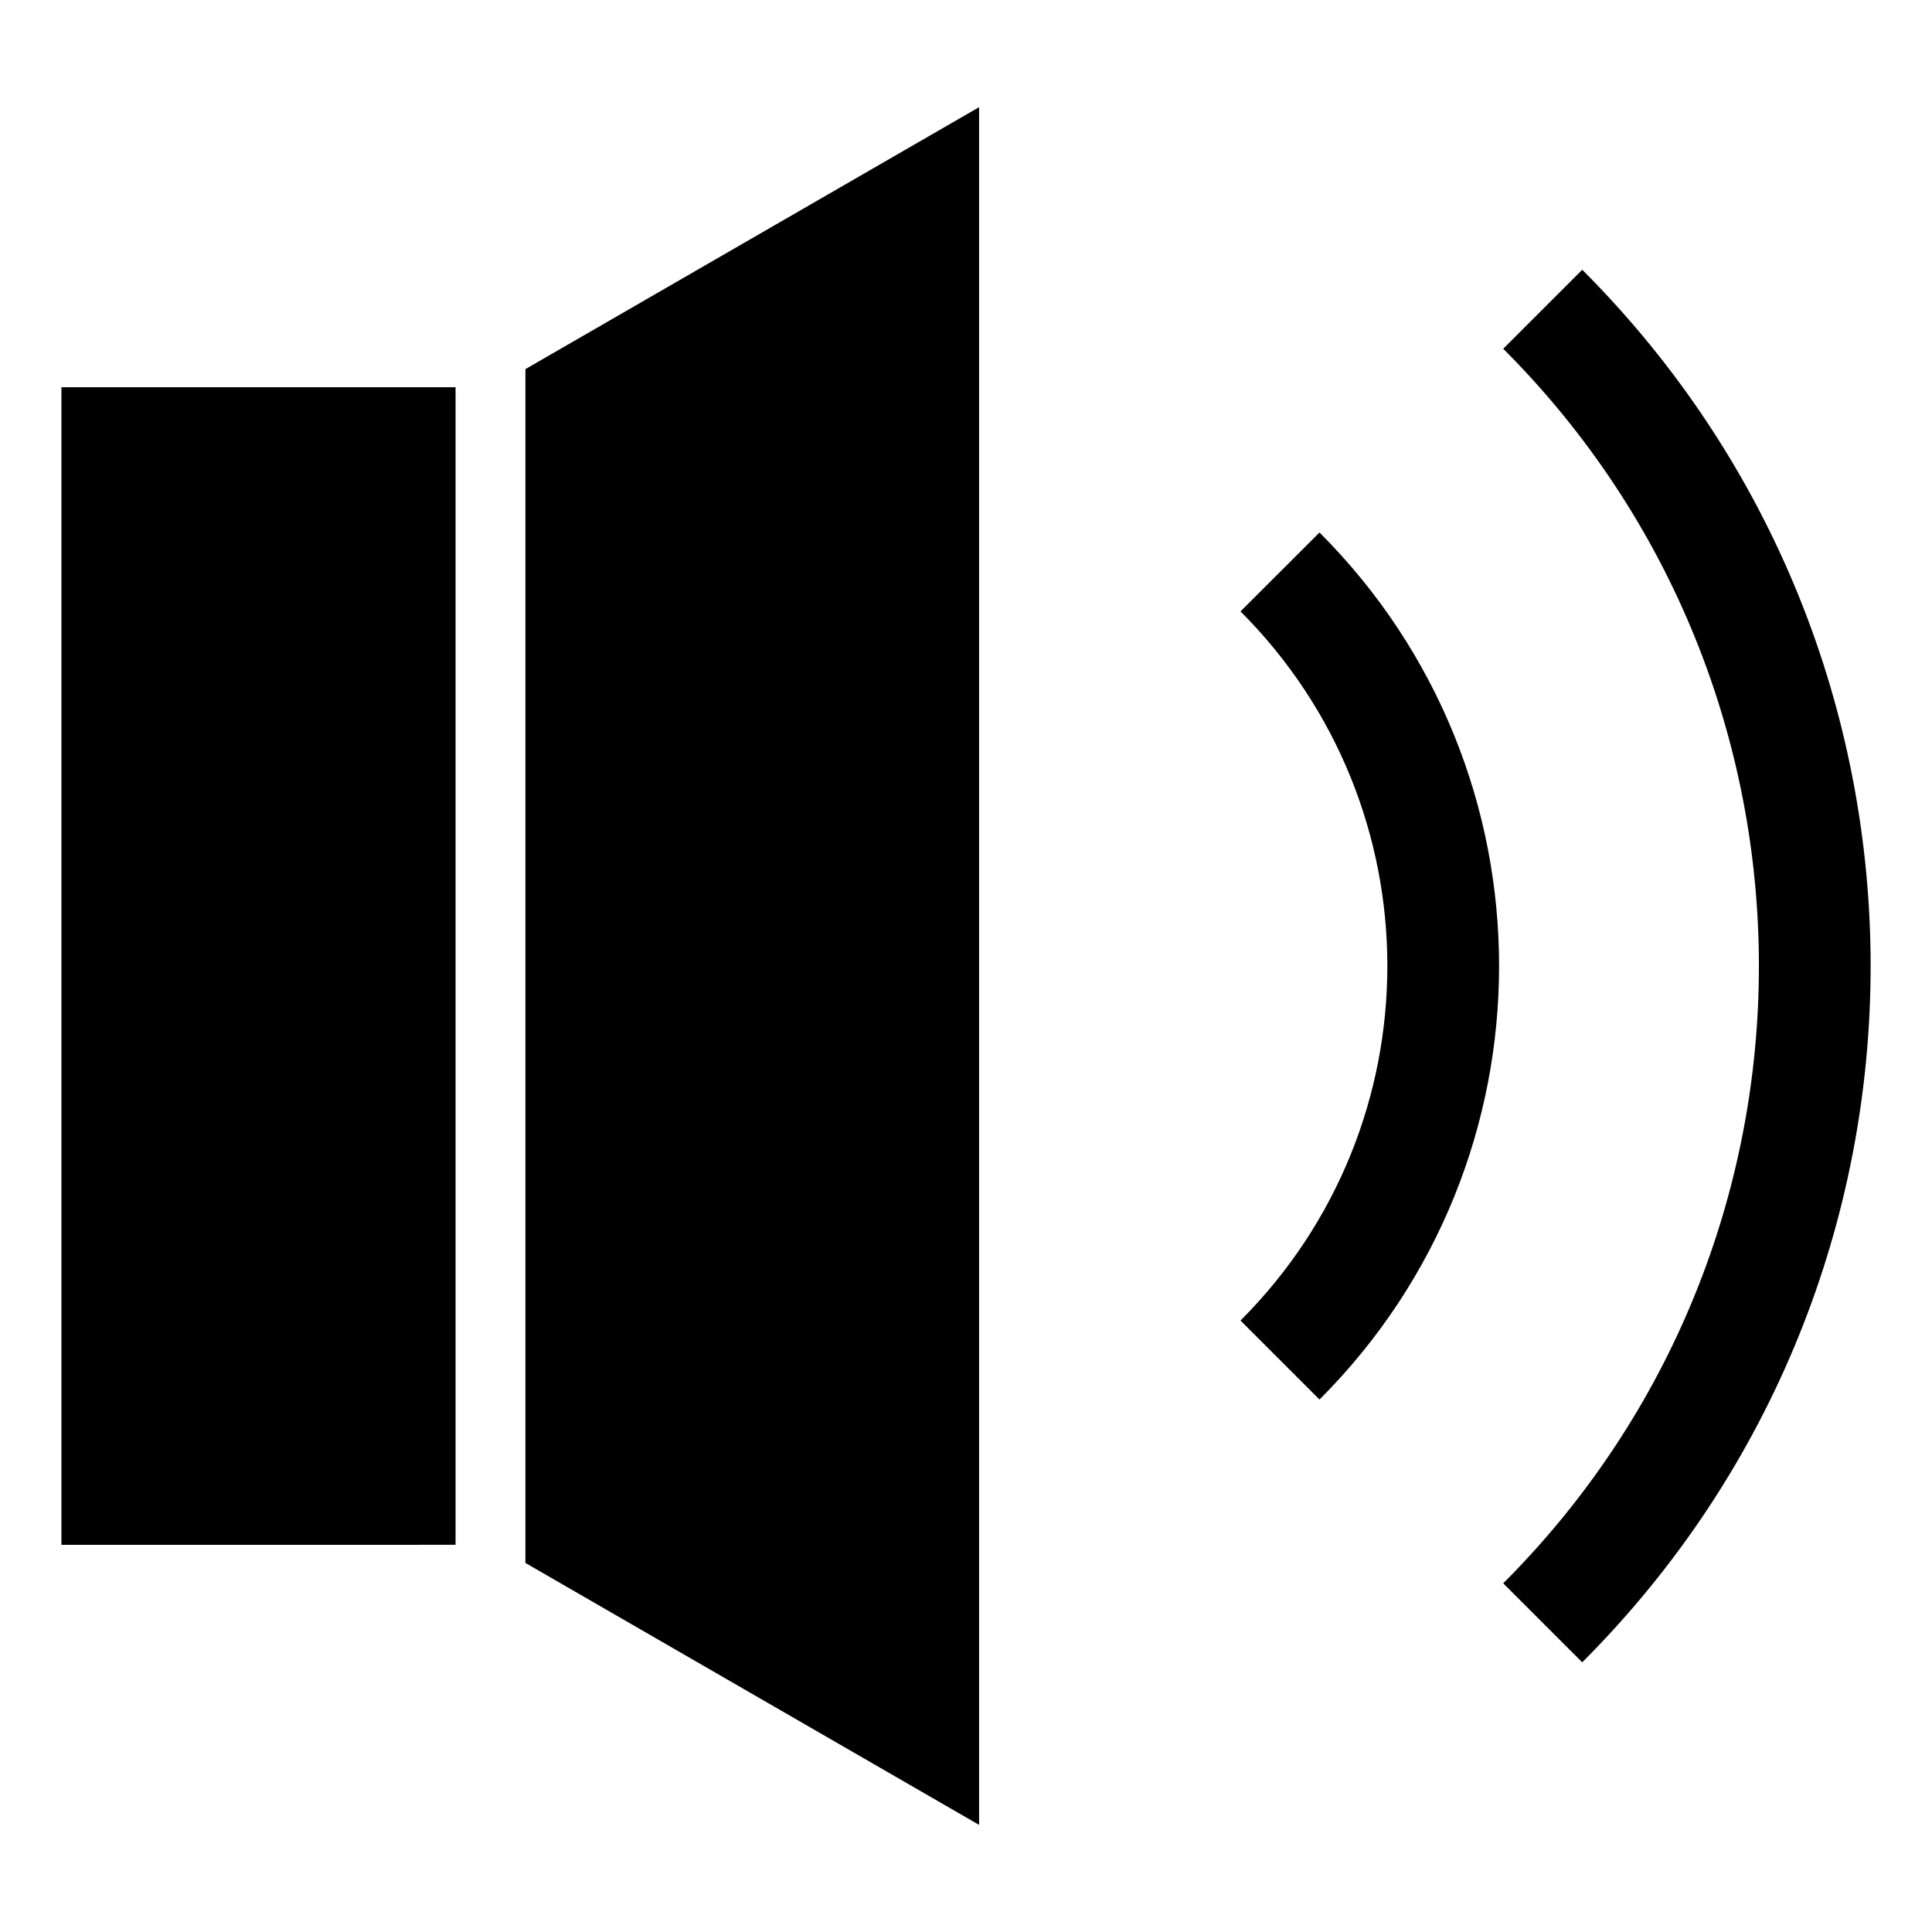<?xml version="1.0" encoding="UTF-8"?>
<!-- Uploaded to: ICON Repo, www.svgrepo.com, Generator: ICON Repo Mixer Tools -->
<svg fill="#000000" width="800px" height="800px" version="1.1" viewBox="144 144 512 512" xmlns="http://www.w3.org/2000/svg">
 <path d="m493.68 285.11c31.73 31.73 47.594 73.316 47.594 114.89 0 41.586-15.863 83.172-47.594 114.89l-20.934-20.934c25.945-25.941 38.918-59.957 38.918-93.961 0-34.008-12.973-68.02-38.918-93.965zm-333.4-38.492h104.45v306.77l-104.45 0.004zm122.96 311.58 120.23 69.414v-455.21l-120.23 69.418zm280.07-342.71c50.953 50.953 76.426 117.73 76.426 184.52s-25.48 133.56-76.434 184.52l-20.934-20.934c45.176-45.172 67.762-104.38 67.762-163.58s-22.586-118.41-67.758-163.59z" fill-rule="evenodd"/>
</svg>